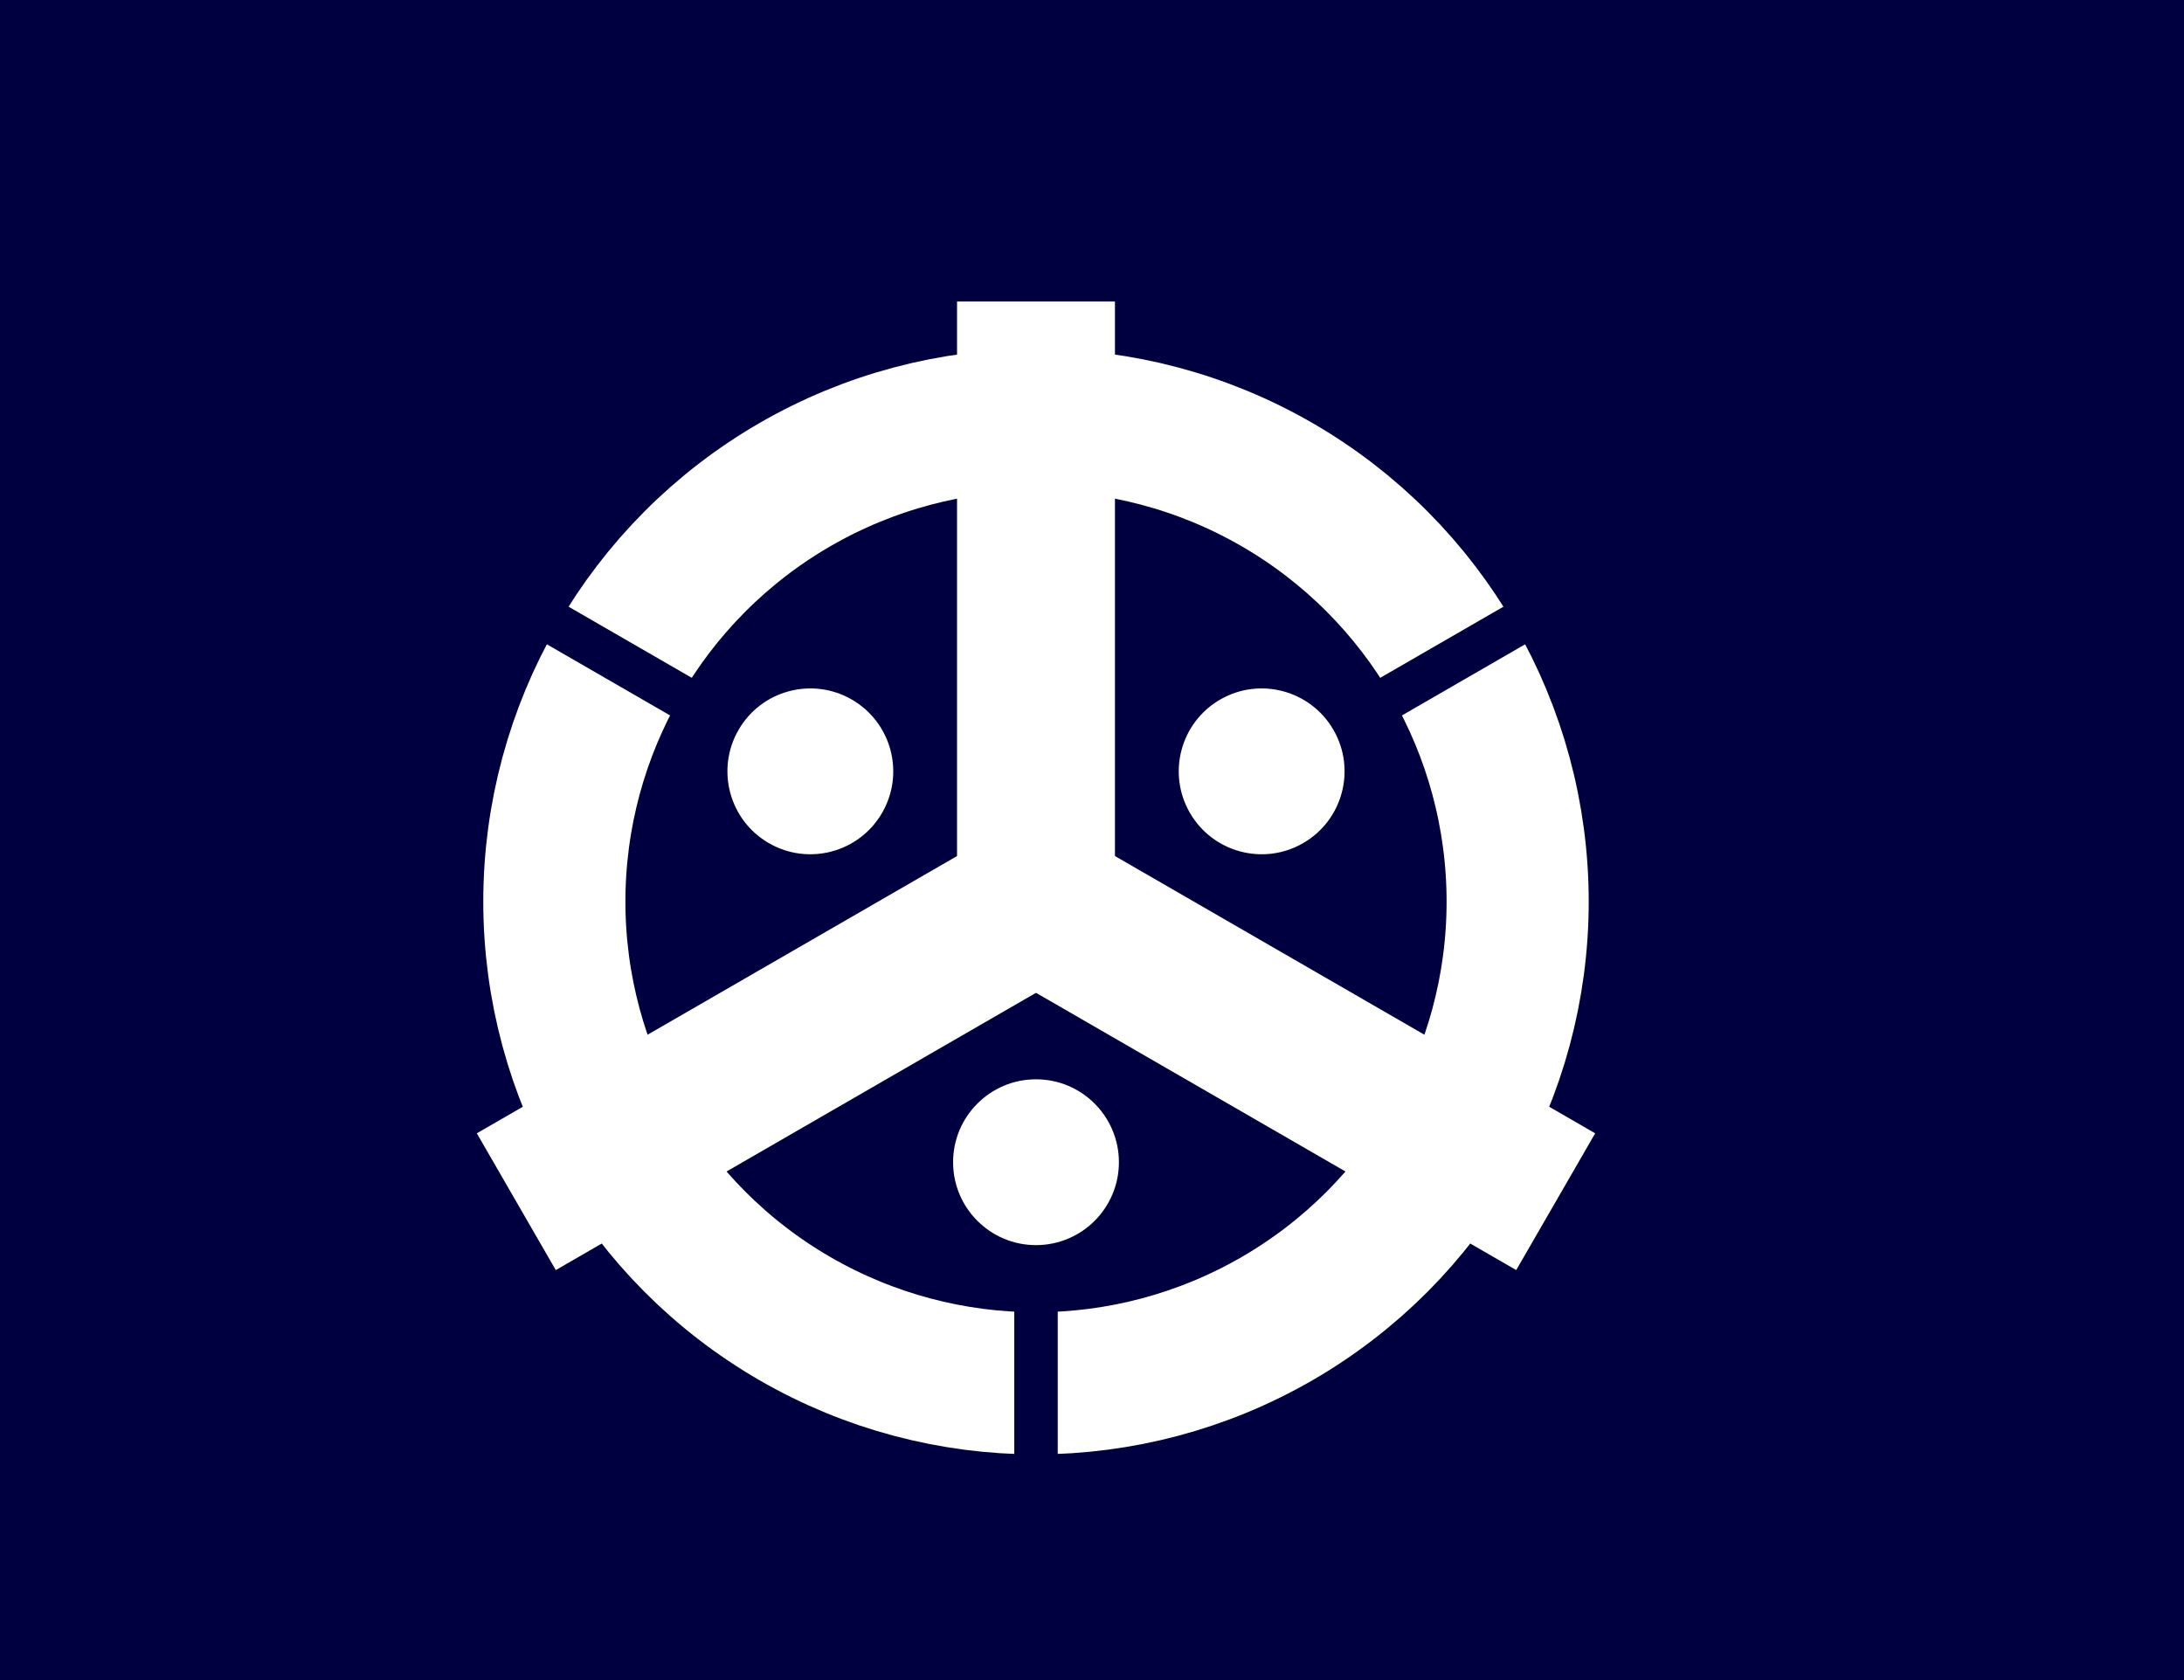 <?xml version="1.0" standalone="no"?>
<svg width="780" height="600" viewBox="0 0 780 600" xmlns="http://www.w3.org/2000/svg" xmlns:xlink="http://www.w3.org/1999/xlink">
<title>Former Honjo Saitama chapter</title>
<rect width="780" height="600" fill="#000040"/>
<g transform="translate(370,322)scale(1.41,1.41)" fill="none">
<circle r="122" stroke="#ffffff" stroke-width="36"/>
<g id="Thrd"><path stroke="#ffffff" stroke-width="40" d="M0,-152V0"/>
<circle fill="#ffffff" cy="66" r="21"/>
<path stroke="#000040" stroke-width="11" d="M0,103V141"/></g>
<use xlink:href="#Thrd" transform="rotate(120)"/>
<use xlink:href="#Thrd" transform="rotate(240)"/></g></svg>